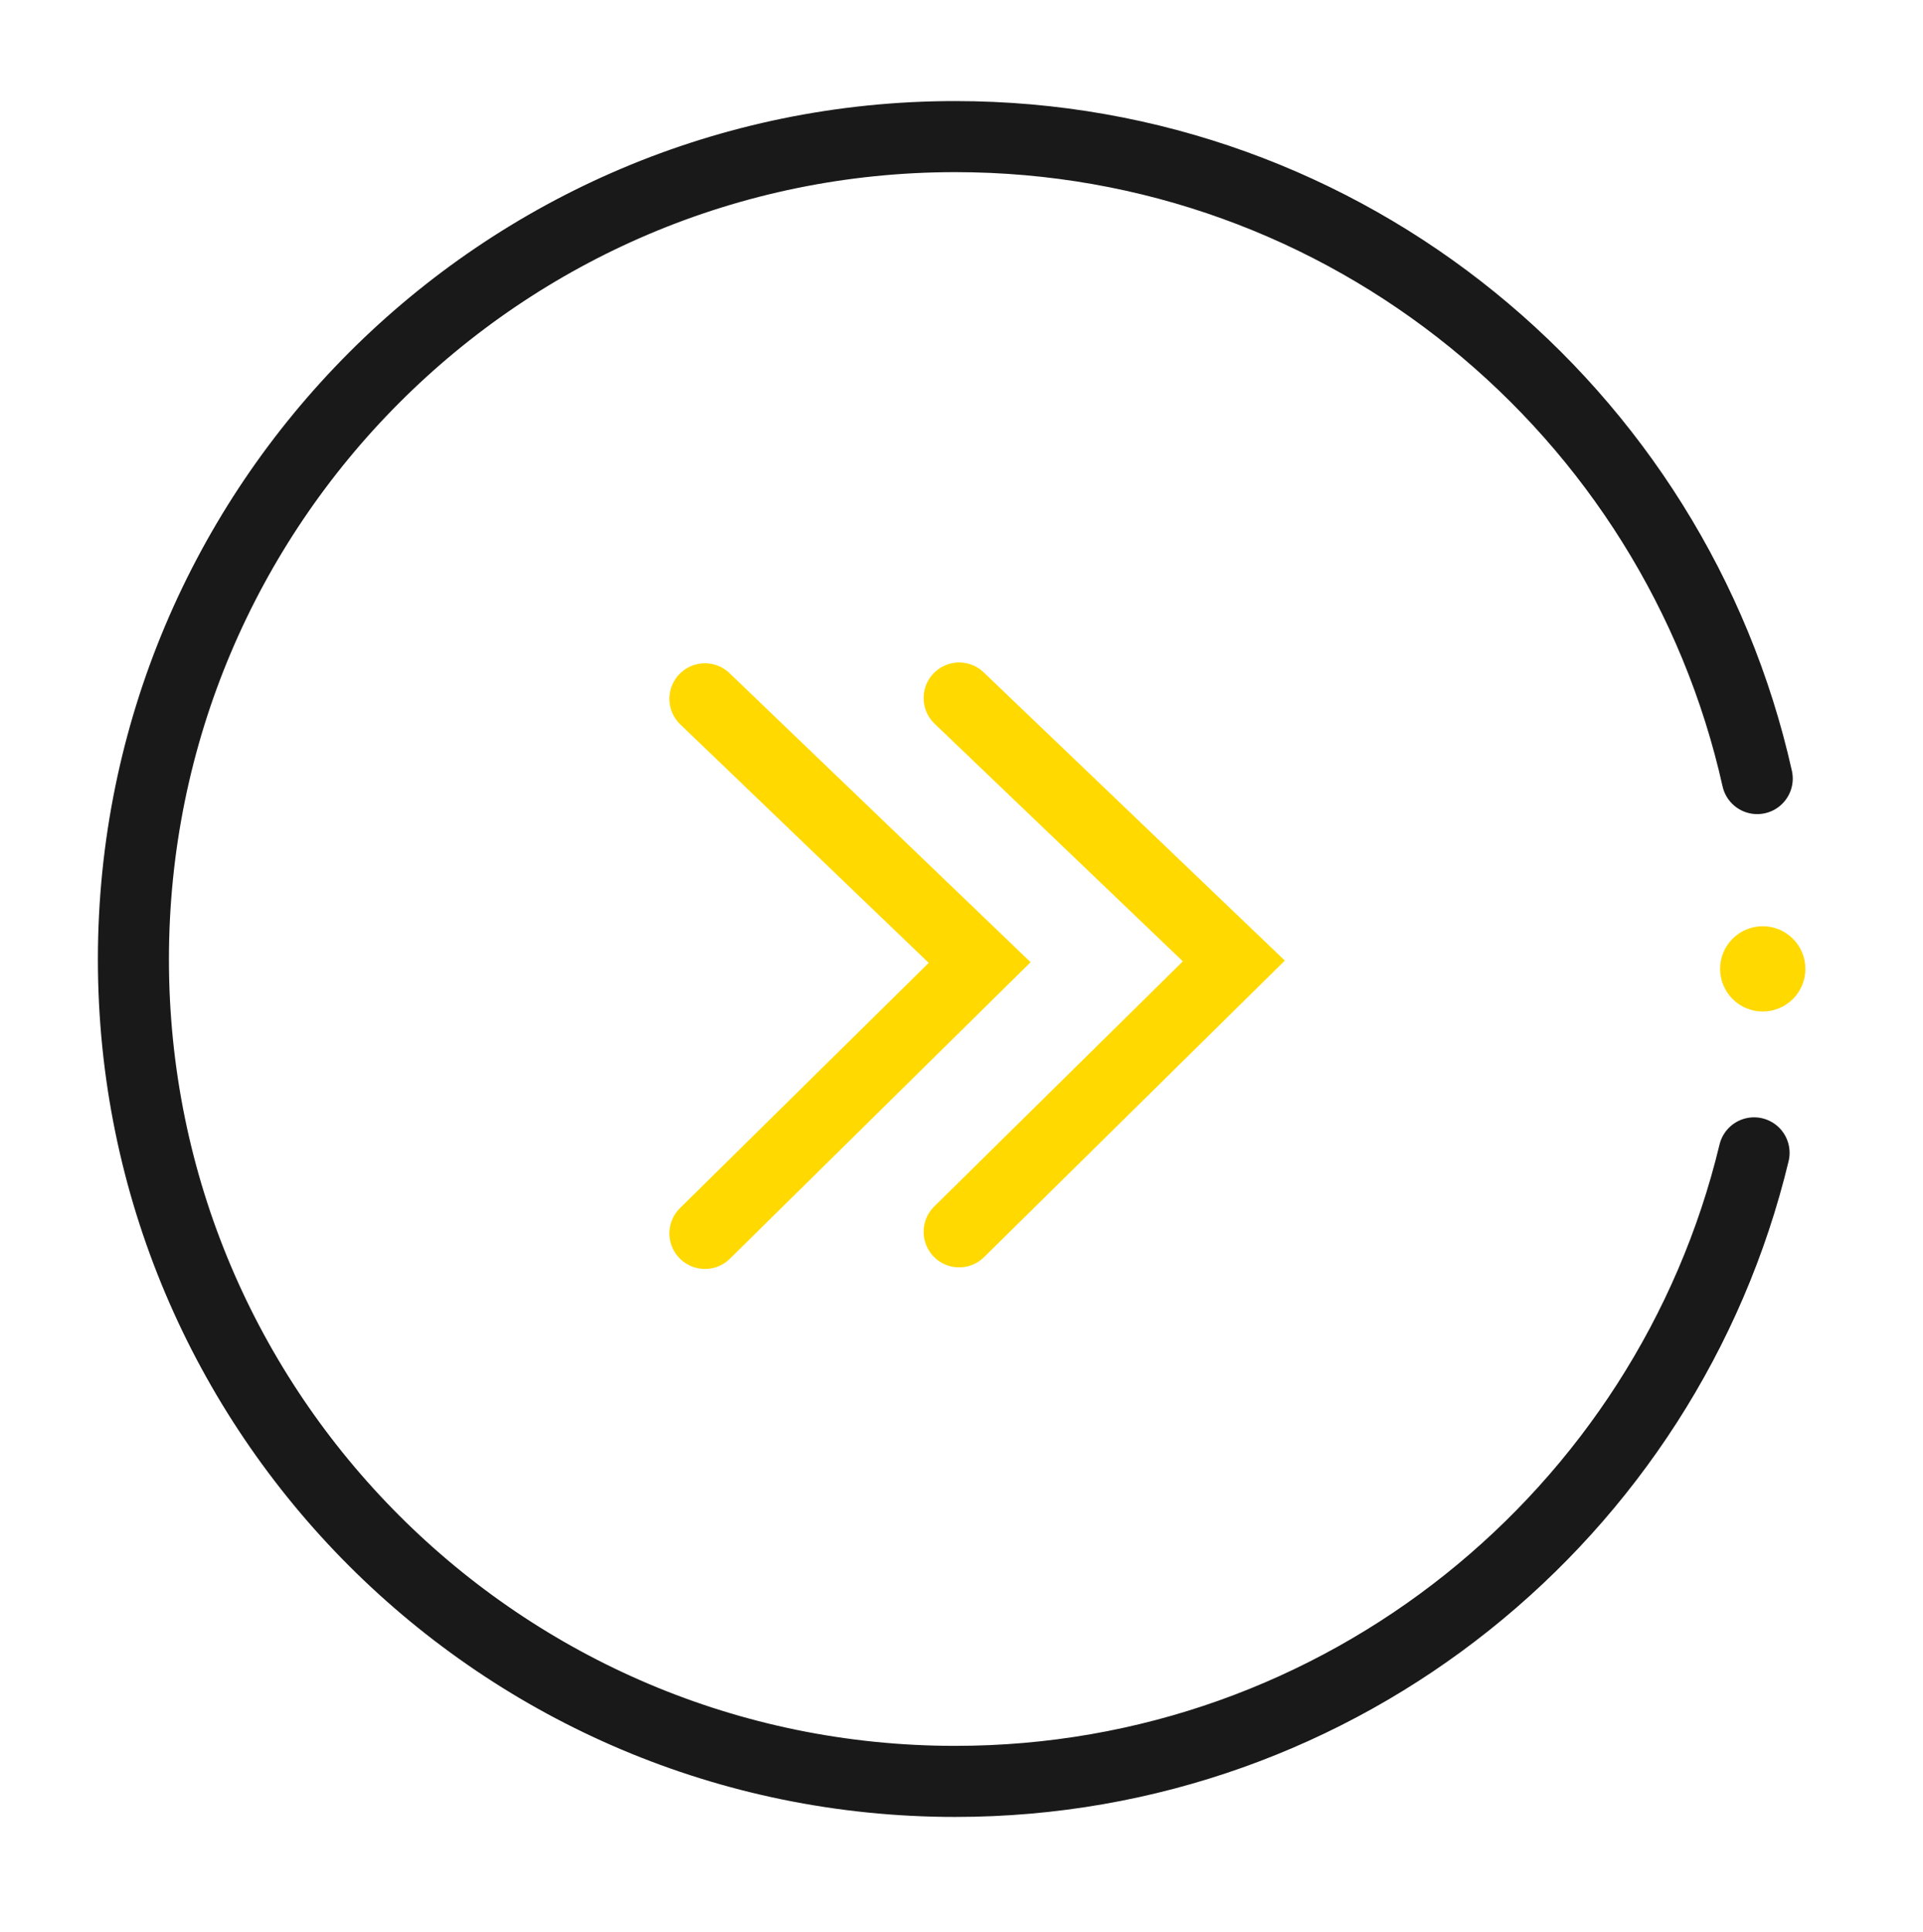 <svg xmlns="http://www.w3.org/2000/svg" xmlns:xlink="http://www.w3.org/1999/xlink" id="Ebene_2_00000140736172968806625660000001187884858899621018_" x="0px" y="0px" viewBox="0 0 243.6 244.7" style="enable-background:new 0 0 243.6 244.7;" xml:space="preserve">
<style type="text/css">
	.st0{fill:none;stroke:#191919;stroke-width:9;stroke-linecap:round;stroke-miterlimit:10;}
	.st1{fill:#FFD900;}
	.st2{fill:none;stroke:#FFD900;stroke-width:9;stroke-linecap:round;stroke-miterlimit:10;}
</style>
<path class="st0" d="M222.2,146c-11,45.7-52.2,79.6-101.2,79.6c-57.5,0-104.1-46.6-104.1-104.1S63.5,17.3,121,17.3  c49.7,0,91.2,34.8,101.6,81.3"></path>
<circle class="st1" cx="223.3" cy="122.7" r="5.4"></circle>
<polyline class="st2" points="89.3,156.2 124.1,121.9 89.3,88.5 "></polyline>
<polyline class="st2" points="121.5,156 156.3,121.7 121.5,88.4 "></polyline>
</svg>